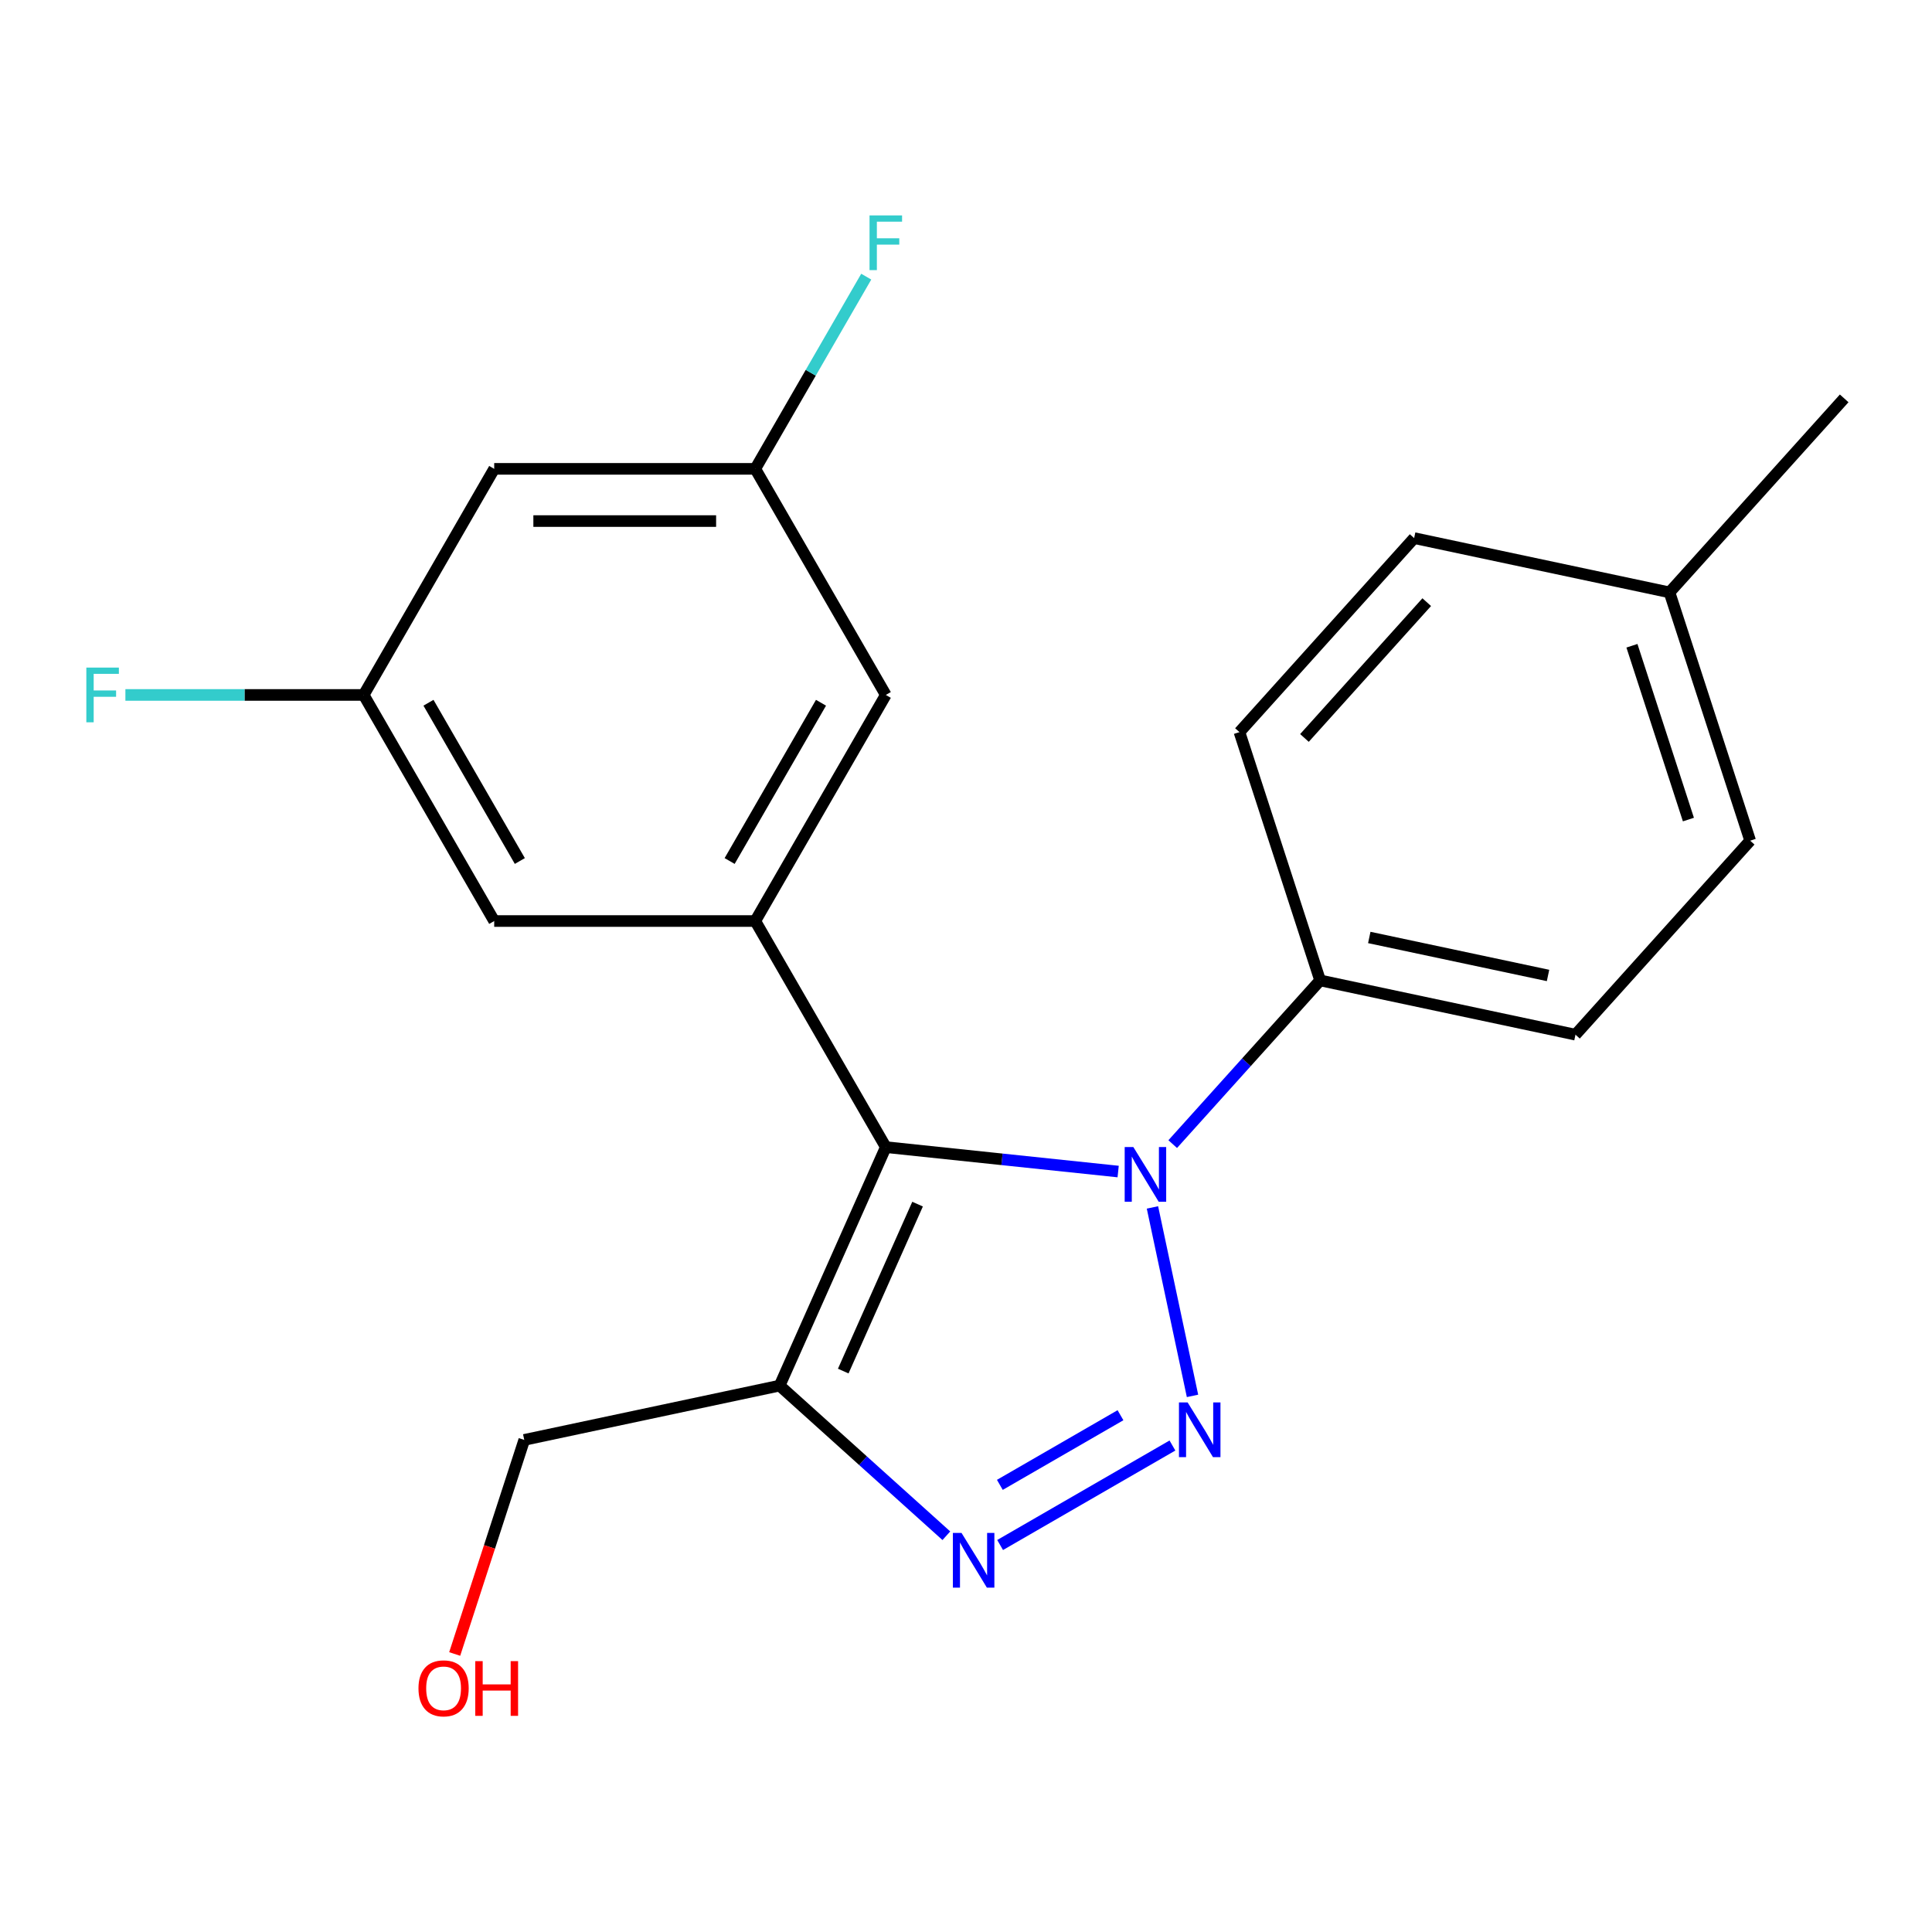 <?xml version='1.0' encoding='iso-8859-1'?>
<svg version='1.1' baseProfile='full'
              xmlns='http://www.w3.org/2000/svg'
                      xmlns:rdkit='http://www.rdkit.org/xml'
                      xmlns:xlink='http://www.w3.org/1999/xlink'
                  xml:space='preserve'
width='1000px' height='1000px' viewBox='0 0 1000 1000'>
<!-- END OF HEADER -->
<rect style='opacity:1.0;fill:#FFFFFF;stroke:none' width='1000' height='1000' x='0' y='0'> </rect>
<path class='bond-0' d='M 617.242,722.508 L 596.508,624.962' style='fill:none;fill-rule:evenodd;stroke:#0000FF;stroke-width:6px;stroke-linecap:butt;stroke-linejoin:miter;stroke-opacity:1' />
<path class='bond-2' d='M 606.852,748.197 L 517.657,799.694' style='fill:none;fill-rule:evenodd;stroke:#0000FF;stroke-width:6px;stroke-linecap:butt;stroke-linejoin:miter;stroke-opacity:1' />
<path class='bond-2' d='M 579.96,732.517 L 517.524,768.565' style='fill:none;fill-rule:evenodd;stroke:#0000FF;stroke-width:6px;stroke-linecap:butt;stroke-linejoin:miter;stroke-opacity:1' />
<path class='bond-1' d='M 578.757,606.388 L 518.623,600.068' style='fill:none;fill-rule:evenodd;stroke:#0000FF;stroke-width:6px;stroke-linecap:butt;stroke-linejoin:miter;stroke-opacity:1' />
<path class='bond-1' d='M 518.623,600.068 L 458.489,593.748' style='fill:none;fill-rule:evenodd;stroke:#000000;stroke-width:6px;stroke-linecap:butt;stroke-linejoin:miter;stroke-opacity:1' />
<path class='bond-5' d='M 606.994,592.192 L 645.143,549.823' style='fill:none;fill-rule:evenodd;stroke:#0000FF;stroke-width:6px;stroke-linecap:butt;stroke-linejoin:miter;stroke-opacity:1' />
<path class='bond-5' d='M 645.143,549.823 L 683.293,507.454' style='fill:none;fill-rule:evenodd;stroke:#000000;stroke-width:6px;stroke-linecap:butt;stroke-linejoin:miter;stroke-opacity:1' />
<path class='bond-4' d='M 458.489,593.748 L 390.926,476.724' style='fill:none;fill-rule:evenodd;stroke:#000000;stroke-width:6px;stroke-linecap:butt;stroke-linejoin:miter;stroke-opacity:1' />
<path class='bond-21' d='M 458.489,593.748 L 403.528,717.192' style='fill:none;fill-rule:evenodd;stroke:#000000;stroke-width:6px;stroke-linecap:butt;stroke-linejoin:miter;stroke-opacity:1' />
<path class='bond-21' d='M 474.934,623.257 L 436.461,709.668' style='fill:none;fill-rule:evenodd;stroke:#000000;stroke-width:6px;stroke-linecap:butt;stroke-linejoin:miter;stroke-opacity:1' />
<path class='bond-3' d='M 489.829,794.898 L 446.678,756.045' style='fill:none;fill-rule:evenodd;stroke:#0000FF;stroke-width:6px;stroke-linecap:butt;stroke-linejoin:miter;stroke-opacity:1' />
<path class='bond-3' d='M 446.678,756.045 L 403.528,717.192' style='fill:none;fill-rule:evenodd;stroke:#000000;stroke-width:6px;stroke-linecap:butt;stroke-linejoin:miter;stroke-opacity:1' />
<path class='bond-13' d='M 403.528,717.192 L 271.354,745.287' style='fill:none;fill-rule:evenodd;stroke:#000000;stroke-width:6px;stroke-linecap:butt;stroke-linejoin:miter;stroke-opacity:1' />
<path class='bond-6' d='M 390.926,476.724 L 458.489,359.701' style='fill:none;fill-rule:evenodd;stroke:#000000;stroke-width:6px;stroke-linecap:butt;stroke-linejoin:miter;stroke-opacity:1' />
<path class='bond-6' d='M 377.655,445.658 L 424.95,363.742' style='fill:none;fill-rule:evenodd;stroke:#000000;stroke-width:6px;stroke-linecap:butt;stroke-linejoin:miter;stroke-opacity:1' />
<path class='bond-7' d='M 390.926,476.724 L 255.799,476.724' style='fill:none;fill-rule:evenodd;stroke:#000000;stroke-width:6px;stroke-linecap:butt;stroke-linejoin:miter;stroke-opacity:1' />
<path class='bond-11' d='M 683.293,507.454 L 815.467,535.548' style='fill:none;fill-rule:evenodd;stroke:#000000;stroke-width:6px;stroke-linecap:butt;stroke-linejoin:miter;stroke-opacity:1' />
<path class='bond-11' d='M 708.738,485.233 L 801.26,504.899' style='fill:none;fill-rule:evenodd;stroke:#000000;stroke-width:6px;stroke-linecap:butt;stroke-linejoin:miter;stroke-opacity:1' />
<path class='bond-12' d='M 683.293,507.454 L 641.537,378.94' style='fill:none;fill-rule:evenodd;stroke:#000000;stroke-width:6px;stroke-linecap:butt;stroke-linejoin:miter;stroke-opacity:1' />
<path class='bond-9' d='M 458.489,359.701 L 390.926,242.678' style='fill:none;fill-rule:evenodd;stroke:#000000;stroke-width:6px;stroke-linecap:butt;stroke-linejoin:miter;stroke-opacity:1' />
<path class='bond-8' d='M 255.799,476.724 L 188.235,359.701' style='fill:none;fill-rule:evenodd;stroke:#000000;stroke-width:6px;stroke-linecap:butt;stroke-linejoin:miter;stroke-opacity:1' />
<path class='bond-8' d='M 269.069,445.658 L 221.775,363.742' style='fill:none;fill-rule:evenodd;stroke:#000000;stroke-width:6px;stroke-linecap:butt;stroke-linejoin:miter;stroke-opacity:1' />
<path class='bond-10' d='M 188.235,359.701 L 255.799,242.678' style='fill:none;fill-rule:evenodd;stroke:#000000;stroke-width:6px;stroke-linecap:butt;stroke-linejoin:miter;stroke-opacity:1' />
<path class='bond-14' d='M 188.235,359.701 L 126.571,359.701' style='fill:none;fill-rule:evenodd;stroke:#000000;stroke-width:6px;stroke-linecap:butt;stroke-linejoin:miter;stroke-opacity:1' />
<path class='bond-14' d='M 126.571,359.701 L 64.907,359.701' style='fill:none;fill-rule:evenodd;stroke:#33CCCC;stroke-width:6px;stroke-linecap:butt;stroke-linejoin:miter;stroke-opacity:1' />
<path class='bond-15' d='M 390.926,242.678 L 419.644,192.935' style='fill:none;fill-rule:evenodd;stroke:#000000;stroke-width:6px;stroke-linecap:butt;stroke-linejoin:miter;stroke-opacity:1' />
<path class='bond-15' d='M 419.644,192.935 L 448.363,143.193' style='fill:none;fill-rule:evenodd;stroke:#33CCCC;stroke-width:6px;stroke-linecap:butt;stroke-linejoin:miter;stroke-opacity:1' />
<path class='bond-23' d='M 390.926,242.678 L 255.799,242.678' style='fill:none;fill-rule:evenodd;stroke:#000000;stroke-width:6px;stroke-linecap:butt;stroke-linejoin:miter;stroke-opacity:1' />
<path class='bond-23' d='M 370.657,269.703 L 276.068,269.703' style='fill:none;fill-rule:evenodd;stroke:#000000;stroke-width:6px;stroke-linecap:butt;stroke-linejoin:miter;stroke-opacity:1' />
<path class='bond-17' d='M 815.467,535.548 L 905.884,435.129' style='fill:none;fill-rule:evenodd;stroke:#000000;stroke-width:6px;stroke-linecap:butt;stroke-linejoin:miter;stroke-opacity:1' />
<path class='bond-16' d='M 641.537,378.94 L 731.954,278.522' style='fill:none;fill-rule:evenodd;stroke:#000000;stroke-width:6px;stroke-linecap:butt;stroke-linejoin:miter;stroke-opacity:1' />
<path class='bond-16' d='M 675.183,381.961 L 738.475,311.668' style='fill:none;fill-rule:evenodd;stroke:#000000;stroke-width:6px;stroke-linecap:butt;stroke-linejoin:miter;stroke-opacity:1' />
<path class='bond-19' d='M 271.354,745.287 L 253.351,800.694' style='fill:none;fill-rule:evenodd;stroke:#000000;stroke-width:6px;stroke-linecap:butt;stroke-linejoin:miter;stroke-opacity:1' />
<path class='bond-19' d='M 253.351,800.694 L 235.348,856.102' style='fill:none;fill-rule:evenodd;stroke:#FF0000;stroke-width:6px;stroke-linecap:butt;stroke-linejoin:miter;stroke-opacity:1' />
<path class='bond-18' d='M 731.954,278.522 L 864.128,306.616' style='fill:none;fill-rule:evenodd;stroke:#000000;stroke-width:6px;stroke-linecap:butt;stroke-linejoin:miter;stroke-opacity:1' />
<path class='bond-22' d='M 905.884,435.129 L 864.128,306.616' style='fill:none;fill-rule:evenodd;stroke:#000000;stroke-width:6px;stroke-linecap:butt;stroke-linejoin:miter;stroke-opacity:1' />
<path class='bond-22' d='M 873.918,424.203 L 844.689,334.244' style='fill:none;fill-rule:evenodd;stroke:#000000;stroke-width:6px;stroke-linecap:butt;stroke-linejoin:miter;stroke-opacity:1' />
<path class='bond-20' d='M 864.128,306.616 L 954.545,206.197' style='fill:none;fill-rule:evenodd;stroke:#000000;stroke-width:6px;stroke-linecap:butt;stroke-linejoin:miter;stroke-opacity:1' />
<path  class='atom-0' d='M 614.71 725.886
L 623.99 740.886
Q 624.91 742.366, 626.39 745.046
Q 627.87 747.726, 627.95 747.886
L 627.95 725.886
L 631.71 725.886
L 631.71 754.206
L 627.83 754.206
L 617.87 737.806
Q 616.71 735.886, 615.47 733.686
Q 614.27 731.486, 613.91 730.806
L 613.91 754.206
L 610.23 754.206
L 610.23 725.886
L 614.71 725.886
' fill='#0000FF'/>
<path  class='atom-1' d='M 586.616 593.712
L 595.896 608.712
Q 596.816 610.192, 598.296 612.872
Q 599.776 615.552, 599.856 615.712
L 599.856 593.712
L 603.616 593.712
L 603.616 622.032
L 599.736 622.032
L 589.776 605.632
Q 588.616 603.712, 587.376 601.512
Q 586.176 599.312, 585.816 598.632
L 585.816 622.032
L 582.136 622.032
L 582.136 593.712
L 586.616 593.712
' fill='#0000FF'/>
<path  class='atom-3' d='M 497.687 793.45
L 506.967 808.45
Q 507.887 809.93, 509.367 812.61
Q 510.847 815.29, 510.927 815.45
L 510.927 793.45
L 514.687 793.45
L 514.687 821.77
L 510.807 821.77
L 500.847 805.37
Q 499.687 803.45, 498.447 801.25
Q 497.247 799.05, 496.887 798.37
L 496.887 821.77
L 493.207 821.77
L 493.207 793.45
L 497.687 793.45
' fill='#0000FF'/>
<path  class='atom-15' d='M 44.689 345.541
L 61.529 345.541
L 61.529 348.781
L 48.489 348.781
L 48.489 357.381
L 60.089 357.381
L 60.089 360.661
L 48.489 360.661
L 48.489 373.861
L 44.689 373.861
L 44.689 345.541
' fill='#33CCCC'/>
<path  class='atom-16' d='M 450.069 111.495
L 466.909 111.495
L 466.909 114.735
L 453.869 114.735
L 453.869 123.335
L 465.469 123.335
L 465.469 126.615
L 453.869 126.615
L 453.869 139.815
L 450.069 139.815
L 450.069 111.495
' fill='#33CCCC'/>
<path  class='atom-20' d='M 216.598 873.88
Q 216.598 867.08, 219.958 863.28
Q 223.318 859.48, 229.598 859.48
Q 235.878 859.48, 239.238 863.28
Q 242.598 867.08, 242.598 873.88
Q 242.598 880.76, 239.198 884.68
Q 235.798 888.56, 229.598 888.56
Q 223.358 888.56, 219.958 884.68
Q 216.598 880.8, 216.598 873.88
M 229.598 885.36
Q 233.918 885.36, 236.238 882.48
Q 238.598 879.56, 238.598 873.88
Q 238.598 868.32, 236.238 865.52
Q 233.918 862.68, 229.598 862.68
Q 225.278 862.68, 222.918 865.48
Q 220.598 868.28, 220.598 873.88
Q 220.598 879.6, 222.918 882.48
Q 225.278 885.36, 229.598 885.36
' fill='#FF0000'/>
<path  class='atom-20' d='M 245.998 859.8
L 249.838 859.8
L 249.838 871.84
L 264.318 871.84
L 264.318 859.8
L 268.158 859.8
L 268.158 888.12
L 264.318 888.12
L 264.318 875.04
L 249.838 875.04
L 249.838 888.12
L 245.998 888.12
L 245.998 859.8
' fill='#FF0000'/>
</svg>
